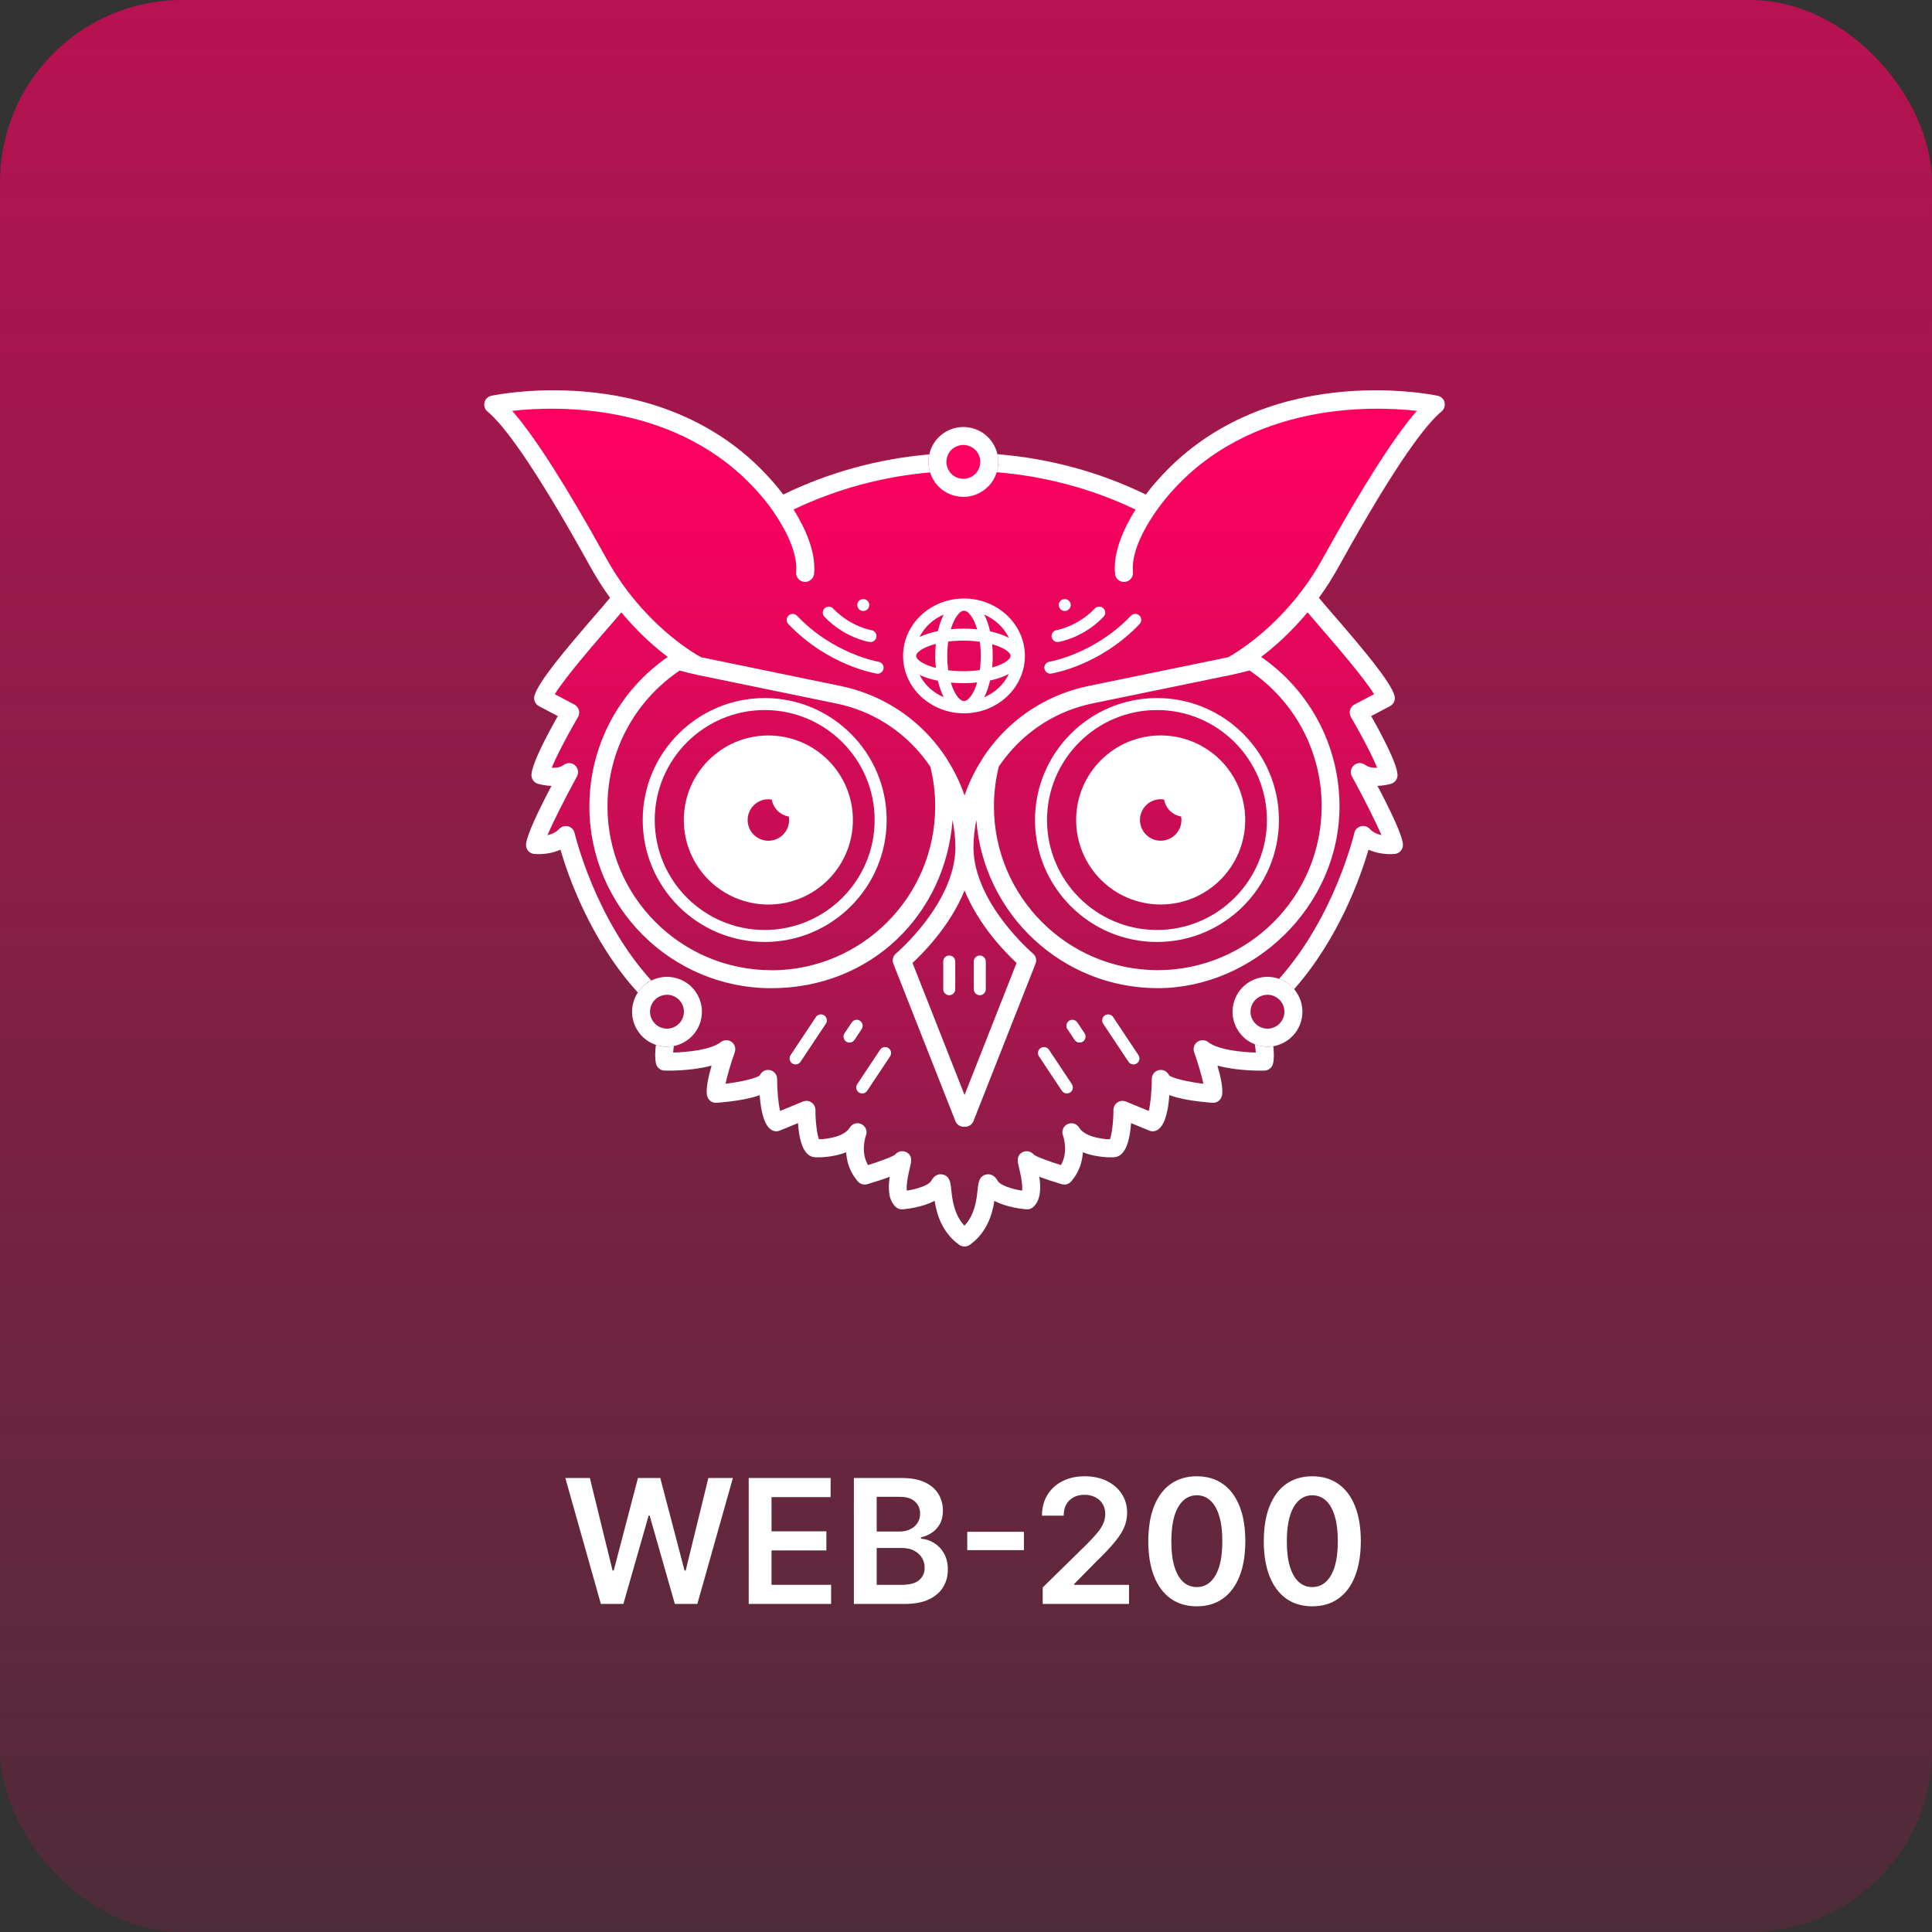 <svg width="212" height="212" viewBox="0 0 212 212" fill="none" xmlns="http://www.w3.org/2000/svg">
<rect x="0" y="0" width="212" height="212" fill="#333333" stroke="none"/>
<rect width="212" height="212" rx="20" fill="url(#paint0_linear_1478_19335)"/>
<path d="M158.517 44.161C158.427 43.791 158.134 43.506 157.76 43.429C156.98 43.262 138.444 39.533 126.85 52.892C126.789 52.957 126.333 53.465 125.735 54.267C120.672 51.798 115.113 50.293 109.448 49.842C109.363 49.468 109.225 49.106 109.029 48.764C108.517 47.878 107.692 47.243 106.703 46.979C105.715 46.715 104.682 46.849 103.796 47.361C102.909 47.874 102.275 48.699 102.01 49.688C101.994 49.744 101.986 49.801 101.974 49.858C96.398 50.334 90.933 51.835 85.943 54.263C85.349 53.469 84.898 52.965 84.841 52.904C73.235 39.529 54.699 43.262 53.918 43.429C53.548 43.506 53.251 43.791 53.162 44.161C53.072 44.531 53.202 44.917 53.495 45.157C55.053 46.43 58.273 50.428 64.805 62.237C65.484 63.465 66.207 64.584 66.948 65.6C66.931 65.621 66.907 65.637 66.891 65.657C66.602 66.015 66.065 66.637 65.402 67.402C62.064 71.261 59.034 74.848 58.644 76.365C58.53 76.808 58.733 77.272 59.14 77.483L61.21 78.577C60.169 80.411 58.387 83.717 58.318 85.002C58.294 85.458 58.583 85.873 59.022 86.003C59.144 86.039 59.75 86.21 60.518 86.231C59.188 88.756 57.72 91.757 57.72 92.721C57.72 93.221 58.094 93.644 58.595 93.701C58.672 93.709 60.116 93.868 61.498 93.233C62.36 96.19 64.829 103.241 69.99 108.906C69.766 109.244 69.595 109.622 69.485 110.025C69.221 111.013 69.355 112.046 69.868 112.932C70.343 113.754 71.088 114.356 71.982 114.648C71.885 115.401 71.86 116.137 71.994 116.706C72.096 117.141 72.478 117.454 72.93 117.467C73.316 117.479 75.89 117.524 78.09 116.922C77.712 118.231 77.427 119.589 77.61 120.273C77.732 120.732 78.168 121.041 78.639 121.001C80.681 120.846 82.263 120.565 83.369 120.163C83.519 122.265 83.954 123.546 84.678 123.985C84.947 124.148 85.276 124.177 85.569 124.055L87.57 123.233C87.818 126.763 88.985 126.918 89.4 126.974C89.432 126.979 89.461 126.983 89.493 126.983C89.762 126.995 91.368 127.027 92.856 126.43C92.917 127.438 93.239 128.601 94.145 129.638C94.398 129.927 94.796 130.045 95.166 129.935C96.215 129.626 97.021 129.358 97.639 129.122C97.456 130.305 97.46 131.639 98.285 132.424C98.489 132.615 98.765 132.713 99.046 132.692C99.493 132.656 101.226 132.473 102.563 131.753C102.795 133.229 103.385 135.262 105.28 136.596C105.313 136.621 105.349 136.637 105.382 136.657C105.39 136.661 105.398 136.665 105.402 136.669C105.463 136.702 105.532 136.722 105.597 136.743C105.609 136.743 105.626 136.751 105.638 136.751C105.707 136.767 105.776 136.775 105.845 136.775C105.914 136.775 105.984 136.767 106.049 136.751C106.065 136.751 106.077 136.743 106.093 136.743C106.158 136.726 106.223 136.702 106.284 136.673C106.293 136.669 106.301 136.661 106.309 136.657C106.341 136.641 106.378 136.621 106.411 136.596C108.302 135.266 108.891 133.241 109.123 131.765C110.453 132.473 112.193 132.656 112.645 132.692C112.925 132.713 113.202 132.619 113.405 132.424C114.231 131.643 114.235 130.305 114.052 129.122C114.67 129.353 115.475 129.626 116.524 129.935C116.894 130.045 117.293 129.927 117.545 129.638C118.452 128.601 118.769 127.438 118.834 126.43C120.323 127.027 121.929 126.995 122.197 126.983C122.23 126.983 122.258 126.983 122.291 126.974C122.706 126.918 123.869 126.763 124.121 123.233L126.122 124.055C126.414 124.177 126.744 124.148 127.012 123.985C127.732 123.546 128.171 122.261 128.322 120.163C129.428 120.565 131.01 120.846 133.051 121.001C133.523 121.033 133.958 120.728 134.08 120.273C134.263 119.593 133.978 118.231 133.6 116.922C135.804 117.524 138.379 117.483 138.761 117.467C139.208 117.454 139.59 117.141 139.696 116.706C139.822 116.173 139.81 115.494 139.725 114.791C140.172 114.718 140.603 114.567 141.01 114.335C141.896 113.823 142.531 112.997 142.795 112.009C143.059 111.021 142.925 109.988 142.413 109.101C142.299 108.906 142.169 108.723 142.026 108.552C146.971 102.953 149.35 96.133 150.196 93.237C151.579 93.872 153.023 93.713 153.1 93.705C153.596 93.648 153.974 93.225 153.974 92.725C153.974 91.761 152.506 88.76 151.176 86.235C151.945 86.214 152.551 86.043 152.673 86.007C153.112 85.877 153.401 85.462 153.376 85.007C153.307 83.717 151.526 80.411 150.485 78.581L152.555 77.487C152.958 77.276 153.165 76.812 153.051 76.369C152.661 74.856 149.631 71.265 146.292 67.406C145.629 66.641 145.093 66.019 144.804 65.661C144.788 65.641 144.767 65.625 144.747 65.604C145.487 64.588 146.211 63.469 146.89 62.241C153.421 50.432 156.646 46.434 158.2 45.161C158.492 44.921 158.622 44.531 158.533 44.165L158.517 44.161ZM109.542 50.781C109.542 50.749 109.542 50.716 109.542 50.688C109.542 50.72 109.542 50.753 109.542 50.781ZM109.53 50.367C109.53 50.33 109.526 50.297 109.522 50.261C109.522 50.297 109.526 50.33 109.53 50.367ZM70.274 108.532C70.274 108.532 70.25 108.561 70.238 108.573C70.25 108.561 70.262 108.544 70.274 108.532ZM70.518 108.272C70.538 108.252 70.559 108.231 70.583 108.211C70.563 108.231 70.543 108.252 70.518 108.272ZM139.09 114.852C139.216 114.852 139.338 114.84 139.464 114.827C139.342 114.84 139.216 114.852 139.09 114.852Z" fill="url(#paint1_linear_1478_19335)"/>
<path d="M139.086 114.852C138.753 114.852 138.419 114.807 138.09 114.722C137.102 114.457 136.276 113.823 135.764 112.936C135.251 112.05 135.117 111.017 135.381 110.029C135.646 109.04 136.28 108.215 137.167 107.703C138.053 107.19 139.086 107.056 140.074 107.32C141.063 107.585 141.888 108.219 142.401 109.106C142.913 109.992 143.047 111.025 142.783 112.013C142.518 113.001 141.884 113.827 140.998 114.339C140.408 114.681 139.753 114.856 139.086 114.856V114.852ZM139.078 109.158C138.757 109.158 138.44 109.244 138.151 109.406C137.72 109.655 137.415 110.053 137.285 110.533C137.155 111.013 137.224 111.513 137.472 111.944C137.72 112.375 138.122 112.68 138.598 112.81C139.078 112.94 139.578 112.871 140.009 112.623C140.44 112.375 140.745 111.977 140.876 111.497C141.006 111.017 140.937 110.517 140.688 110.086C140.44 109.655 140.038 109.35 139.562 109.219C139.403 109.175 139.241 109.154 139.078 109.154V109.158Z" fill="white"/>
<path d="M127.362 80.7C122.238 80.7 118.086 84.852 118.086 89.976C118.086 95.1 122.238 99.252 127.362 99.252C132.486 99.252 136.638 95.1 136.638 89.976C136.638 84.852 132.486 80.7 127.362 80.7ZM127.813 92.209C126.581 92.457 125.382 91.656 125.133 90.423C124.885 89.191 125.687 87.991 126.919 87.743C127.199 87.686 127.476 87.691 127.744 87.735C127.744 87.76 127.744 87.78 127.752 87.804C127.944 88.756 128.704 89.443 129.607 89.598C129.81 90.805 129.025 91.965 127.813 92.209Z" fill="white"/>
<path d="M84.312 80.704C79.188 80.704 75.036 84.856 75.036 89.98C75.036 95.104 79.188 99.256 84.312 99.256C89.436 99.256 93.588 95.104 93.588 89.98C93.588 84.856 89.436 80.704 84.312 80.704ZM84.764 92.213C83.531 92.461 82.332 91.659 82.084 90.427C81.836 89.195 82.637 87.996 83.869 87.747C84.15 87.691 84.426 87.695 84.695 87.739C84.695 87.764 84.695 87.784 84.703 87.808C84.894 88.76 85.654 89.447 86.557 89.602C86.76 90.81 85.976 91.969 84.764 92.213Z" fill="white"/>
<path d="M105.78 65.674C102.096 65.674 99.095 68.5 99.095 71.973C99.095 75.446 102.092 78.272 105.78 78.272C109.469 78.272 112.462 75.446 112.462 71.973C112.462 68.5 109.465 65.674 105.78 65.674ZM105.78 76.93C105.317 76.93 104.723 76.186 104.337 74.901C104.788 74.942 105.247 74.966 105.711 74.966C106.219 74.966 106.728 74.937 107.228 74.885C106.842 76.178 106.248 76.926 105.78 76.926V76.93ZM105.711 73.652C105.117 73.652 104.56 73.616 104.048 73.551C103.983 73.067 103.942 72.538 103.942 71.973C103.942 71.407 103.979 70.879 104.048 70.399C104.56 70.334 105.113 70.297 105.711 70.297C106.362 70.297 106.964 70.342 107.517 70.419C107.582 70.899 107.618 71.416 107.618 71.973C107.618 72.53 107.582 73.05 107.517 73.53C106.968 73.608 106.366 73.652 105.711 73.652ZM100.53 71.973C100.53 71.558 101.331 71.009 102.69 70.655C102.649 71.078 102.624 71.517 102.624 71.973C102.624 72.428 102.649 72.868 102.69 73.29C101.331 72.937 100.53 72.388 100.53 71.973ZM105.78 67.016C106.248 67.016 106.842 67.764 107.228 69.057C106.728 69.004 106.219 68.976 105.711 68.976C105.252 68.976 104.792 69 104.337 69.041C104.723 67.756 105.317 67.011 105.78 67.011V67.016ZM108.871 70.692C110.14 71.046 110.888 71.57 110.888 71.969C110.888 72.367 110.14 72.892 108.871 73.246C108.912 72.835 108.932 72.408 108.932 71.969C108.932 71.529 108.912 71.103 108.871 70.692ZM110.701 69.992C110.123 69.683 109.42 69.443 108.643 69.277C108.485 68.581 108.269 67.959 108.001 67.442C109.204 67.955 110.172 68.866 110.705 69.992H110.701ZM103.556 67.442C103.291 67.955 103.076 68.565 102.917 69.248C102.169 69.399 101.478 69.618 100.904 69.895C101.441 68.809 102.385 67.935 103.556 67.439V67.442ZM100.904 74.051C101.482 74.332 102.169 74.547 102.917 74.698C103.076 75.381 103.291 75.991 103.556 76.503C102.385 76.007 101.441 75.133 100.904 74.047V74.051ZM107.997 76.507C108.265 75.987 108.48 75.368 108.639 74.673C109.416 74.506 110.123 74.262 110.697 73.957C110.168 75.088 109.2 75.999 107.992 76.511L107.997 76.507Z" fill="white"/>
<path d="M104.162 109.207C103.8 109.207 103.503 108.914 103.503 108.548V105.507C103.503 105.145 103.796 104.848 104.162 104.848C104.528 104.848 104.82 105.141 104.82 105.507V108.548C104.82 108.91 104.528 109.207 104.162 109.207Z" fill="white"/>
<path d="M107.513 109.207C107.151 109.207 106.854 108.914 106.854 108.548V105.507C106.854 105.145 107.147 104.848 107.513 104.848C107.879 104.848 108.171 105.141 108.171 105.507V108.548C108.171 108.91 107.879 109.207 107.513 109.207Z" fill="white"/>
<path d="M117.069 119.984C116.858 119.984 116.646 119.882 116.52 119.691L114.007 115.913C113.804 115.612 113.889 115.201 114.19 115.002C114.491 114.803 114.902 114.884 115.101 115.185L117.614 118.963C117.818 119.264 117.732 119.675 117.431 119.874C117.317 119.947 117.191 119.984 117.069 119.984Z" fill="white"/>
<path d="M118.464 114.404C118.253 114.404 118.041 114.303 117.915 114.112L117.126 112.924C116.923 112.623 117.008 112.212 117.309 112.013C117.61 111.814 118.021 111.895 118.22 112.196L119.009 113.384C119.212 113.685 119.127 114.095 118.826 114.295C118.712 114.368 118.586 114.404 118.464 114.404Z" fill="white"/>
<path d="M124.377 116.8C124.166 116.8 123.954 116.698 123.828 116.507L121.051 112.33C120.847 112.029 120.933 111.619 121.234 111.419C121.535 111.22 121.945 111.302 122.144 111.602L124.922 115.779C125.125 116.08 125.04 116.491 124.739 116.69C124.625 116.763 124.499 116.8 124.377 116.8Z" fill="white"/>
<path d="M94.609 119.984C94.483 119.984 94.357 119.947 94.247 119.874C93.946 119.671 93.861 119.264 94.064 118.963L96.577 115.185C96.781 114.884 97.187 114.799 97.488 115.002C97.789 115.206 97.875 115.612 97.671 115.913L95.158 119.691C95.032 119.882 94.821 119.984 94.609 119.984Z" fill="white"/>
<path d="M93.214 114.404C93.088 114.404 92.962 114.368 92.852 114.295C92.551 114.091 92.466 113.685 92.669 113.384L93.458 112.196C93.662 111.895 94.068 111.81 94.369 112.013C94.67 112.217 94.755 112.623 94.552 112.924L93.763 114.112C93.637 114.303 93.426 114.404 93.214 114.404Z" fill="white"/>
<path d="M87.297 116.8C87.171 116.8 87.045 116.763 86.935 116.69C86.634 116.487 86.549 116.08 86.752 115.779L89.53 111.602C89.729 111.302 90.14 111.216 90.441 111.419C90.742 111.623 90.827 112.029 90.624 112.33L87.846 116.507C87.72 116.698 87.509 116.8 87.297 116.8Z" fill="white"/>
<path d="M83.91 103.363C76.529 103.363 70.526 97.361 70.526 89.98C70.526 82.599 76.529 76.597 83.91 76.597C91.291 76.597 97.293 82.599 97.293 89.98C97.293 97.361 91.291 103.363 83.91 103.363ZM83.91 77.914C77.257 77.914 71.844 83.327 71.844 89.98C71.844 96.633 77.257 102.046 83.91 102.046C90.563 102.046 95.975 96.633 95.975 89.98C95.975 83.327 90.563 77.914 83.91 77.914Z" fill="white"/>
<path d="M126.955 103.363C119.574 103.363 113.572 97.361 113.572 89.98C113.572 82.599 119.574 76.597 126.955 76.597C134.336 76.597 140.339 82.599 140.339 89.98C140.339 97.361 134.336 103.363 126.955 103.363ZM126.955 77.914C120.302 77.914 114.89 83.327 114.89 89.98C114.89 96.633 120.302 102.046 126.955 102.046C133.608 102.046 139.021 96.633 139.021 89.98C139.021 83.327 133.608 77.914 126.955 77.914Z" fill="white"/>
<path d="M115.256 73.921C114.938 73.921 114.658 73.689 114.605 73.364C114.548 73.006 114.792 72.668 115.15 72.611C115.199 72.603 120.087 71.778 124.096 67.564C124.349 67.3 124.763 67.292 125.028 67.54C125.292 67.792 125.3 68.207 125.052 68.471C120.721 73.022 115.573 73.876 115.357 73.909C115.325 73.913 115.288 73.917 115.256 73.917V73.921Z" fill="white"/>
<path d="M116.049 70.452C115.731 70.452 115.451 70.22 115.398 69.895C115.341 69.537 115.585 69.199 115.943 69.142C115.967 69.142 118.261 68.744 120.14 66.767C120.392 66.507 120.807 66.495 121.071 66.743C121.335 66.995 121.343 67.41 121.095 67.674C118.895 69.988 116.26 70.423 116.15 70.44C116.114 70.444 116.081 70.448 116.049 70.448V70.452Z" fill="white"/>
<path d="M116.833 67.044C116.748 67.044 116.663 67.032 116.585 66.999C116.5 66.967 116.435 66.914 116.37 66.853C116.244 66.727 116.179 66.564 116.179 66.385C116.179 66.206 116.244 66.044 116.37 65.926C116.614 65.678 117.053 65.678 117.297 65.926C117.423 66.044 117.496 66.214 117.496 66.385C117.496 66.479 117.476 66.556 117.443 66.633C117.411 66.719 117.366 66.792 117.297 66.849C117.236 66.91 117.167 66.963 117.086 66.995C117.008 67.028 116.923 67.04 116.837 67.04L116.833 67.044Z" fill="white"/>
<path d="M96.301 73.921C96.268 73.921 96.232 73.921 96.199 73.913C95.984 73.876 90.835 73.022 86.504 68.475C86.252 68.211 86.264 67.796 86.529 67.544C86.793 67.296 87.208 67.304 87.46 67.569C91.47 71.782 96.358 72.607 96.407 72.615C96.764 72.672 97.008 73.01 96.951 73.368C96.899 73.693 96.622 73.925 96.301 73.925V73.921Z" fill="white"/>
<path d="M95.512 70.452C95.479 70.452 95.443 70.452 95.41 70.444C95.3 70.427 92.665 69.988 90.465 67.678C90.213 67.414 90.225 66.999 90.49 66.747C90.754 66.499 91.169 66.507 91.421 66.772C93.316 68.764 95.593 69.142 95.618 69.147C95.975 69.203 96.224 69.541 96.167 69.899C96.114 70.224 95.837 70.456 95.516 70.456L95.512 70.452Z" fill="white"/>
<path d="M94.727 67.044C94.642 67.044 94.556 67.032 94.479 66.999C94.394 66.967 94.329 66.914 94.263 66.853C94.137 66.727 94.072 66.564 94.072 66.385C94.072 66.206 94.137 66.044 94.263 65.926C94.507 65.678 94.947 65.678 95.191 65.926C95.317 66.044 95.39 66.214 95.39 66.385C95.39 66.479 95.37 66.556 95.337 66.633C95.305 66.719 95.26 66.792 95.191 66.849C95.13 66.91 95.061 66.963 94.979 66.995C94.902 67.028 94.817 67.04 94.731 67.04L94.727 67.044Z" fill="white"/>
<path d="M73.194 114.852C72.861 114.852 72.527 114.807 72.198 114.722C71.21 114.457 70.384 113.823 69.872 112.936C69.359 112.05 69.225 111.017 69.489 110.029C69.754 109.04 70.388 108.215 71.275 107.703C72.161 107.19 73.194 107.056 74.182 107.32C75.17 107.585 75.996 108.219 76.508 109.106C77.021 109.992 77.155 111.025 76.891 112.013C76.626 113.001 75.992 113.827 75.105 114.339C74.516 114.681 73.861 114.856 73.194 114.856V114.852ZM73.186 109.158C72.865 109.158 72.547 109.244 72.259 109.406C71.828 109.655 71.523 110.053 71.392 110.533C71.262 111.013 71.332 111.513 71.58 111.944C71.828 112.375 72.23 112.68 72.706 112.81C73.186 112.94 73.686 112.871 74.117 112.623C74.548 112.375 74.853 111.977 74.983 111.497C75.114 111.017 75.044 110.517 74.796 110.086C74.548 109.655 74.146 109.35 73.67 109.219C73.511 109.175 73.349 109.154 73.186 109.154V109.158Z" fill="white"/>
<path d="M139.086 114.852C138.753 114.852 138.419 114.807 138.09 114.722C137.956 114.685 137.821 114.64 137.691 114.591C137.744 114.917 137.785 115.222 137.801 115.498C136.219 115.454 133.665 115.201 132.576 114.352C132.23 114.079 131.746 114.071 131.388 114.327C131.03 114.583 130.888 115.047 131.034 115.458C131.441 116.604 131.86 118.016 132.051 118.922C130.266 118.703 128.659 118.317 128.277 117.991C128.098 117.589 127.675 117.345 127.224 117.414C126.74 117.487 126.386 117.902 126.386 118.39C126.386 119.74 126.244 121.151 126.053 121.903L123.543 120.874C123.238 120.748 122.893 120.785 122.62 120.968C122.348 121.151 122.181 121.46 122.181 121.789C122.181 123.075 122.002 124.486 121.791 125.018C120.855 124.99 119.009 124.73 118.407 123.729C118.147 123.294 117.598 123.131 117.138 123.351C116.679 123.571 116.463 124.103 116.638 124.583C116.667 124.665 117.273 126.377 116.415 127.849C115.134 127.446 113.808 126.958 113.466 126.718C113.112 126.291 112.612 126.251 112.254 126.413C111.482 126.763 111.669 127.523 111.803 128.072C112.165 129.545 112.201 130.281 112.157 130.651C110.969 130.464 109.753 130.049 109.497 129.597C109.086 128.87 108.578 128.804 108.22 128.878C107.427 129.044 107.35 129.809 107.281 130.484C107.179 131.497 107 133.274 105.829 134.494C104.662 133.274 104.479 131.497 104.377 130.484C104.308 129.809 104.231 129.044 103.438 128.878C103.08 128.8 102.572 128.865 102.165 129.597C101.909 130.049 100.693 130.464 99.505 130.651C99.461 130.281 99.497 129.545 99.859 128.072C99.993 127.519 100.18 126.763 99.408 126.413C99.05 126.251 98.55 126.287 98.196 126.718C97.854 126.954 96.529 127.446 95.248 127.849C94.389 126.373 94.995 124.661 95.024 124.587C95.203 124.112 94.987 123.575 94.528 123.351C94.068 123.127 93.515 123.294 93.251 123.729C92.645 124.734 90.799 124.99 89.867 125.018C89.656 124.49 89.477 123.075 89.477 121.789C89.477 121.46 89.314 121.151 89.038 120.968C88.765 120.785 88.416 120.748 88.115 120.874L85.606 121.903C85.414 121.151 85.272 119.74 85.272 118.39C85.272 117.902 84.914 117.487 84.434 117.414C83.987 117.345 83.56 117.589 83.381 117.991C82.999 118.317 81.397 118.703 79.611 118.922C79.802 118.012 80.213 116.625 80.628 115.458C80.774 115.043 80.628 114.583 80.274 114.327C79.916 114.071 79.436 114.079 79.091 114.352C78.001 115.206 75.447 115.454 73.865 115.498C73.877 115.275 73.91 115.027 73.946 114.77C73.694 114.823 73.438 114.856 73.182 114.856C72.848 114.856 72.515 114.811 72.186 114.726C72.112 114.705 72.043 114.681 71.974 114.657C71.876 115.409 71.852 116.145 71.986 116.714C72.088 117.149 72.47 117.463 72.922 117.475C73.308 117.487 75.882 117.532 78.082 116.93C77.704 118.239 77.419 119.598 77.602 120.281C77.724 120.74 78.159 121.049 78.631 121.009C80.673 120.854 82.255 120.574 83.361 120.171C83.511 122.273 83.946 123.554 84.67 123.994C84.939 124.156 85.268 124.185 85.561 124.063L87.562 123.241C87.81 126.771 88.977 126.926 89.392 126.983C89.424 126.987 89.453 126.991 89.485 126.991C89.754 127.003 91.36 127.035 92.848 126.438C92.909 127.446 93.231 128.609 94.137 129.646C94.389 129.935 94.788 130.053 95.158 129.943C96.207 129.634 97.013 129.366 97.631 129.13C97.448 130.313 97.452 131.647 98.277 132.432C98.481 132.623 98.757 132.721 99.038 132.7C99.485 132.664 101.217 132.481 102.555 131.761C102.787 133.237 103.377 135.27 105.272 136.604C105.304 136.629 105.341 136.645 105.374 136.665C105.382 136.669 105.39 136.673 105.394 136.678C105.455 136.71 105.524 136.73 105.589 136.751C105.601 136.751 105.618 136.759 105.63 136.759C105.699 136.775 105.768 136.783 105.837 136.783C105.906 136.783 105.975 136.775 106.04 136.759C106.057 136.759 106.069 136.751 106.085 136.751C106.15 136.734 106.215 136.71 106.276 136.682C106.284 136.678 106.293 136.669 106.301 136.665C106.333 136.649 106.37 136.629 106.402 136.604C108.293 135.275 108.883 133.249 109.115 131.773C110.445 132.481 112.185 132.664 112.637 132.7C112.917 132.721 113.194 132.627 113.397 132.432C114.223 131.651 114.227 130.313 114.044 129.13C114.662 129.362 115.467 129.634 116.516 129.943C116.886 130.053 117.285 129.935 117.537 129.646C118.444 128.609 118.761 127.446 118.826 126.438C120.314 127.035 121.921 127.003 122.189 126.991C122.222 126.991 122.25 126.991 122.283 126.983C122.698 126.926 123.861 126.771 124.113 123.241L126.114 124.063C126.406 124.185 126.736 124.156 127.004 123.994C127.724 123.554 128.163 122.269 128.314 120.171C129.42 120.574 131.002 120.854 133.043 121.009C133.515 121.041 133.95 120.736 134.072 120.281C134.255 119.602 133.97 118.239 133.592 116.93C135.796 117.532 138.37 117.491 138.753 117.475C139.2 117.463 139.582 117.149 139.688 116.714C139.814 116.182 139.802 115.502 139.717 114.799C139.509 114.835 139.302 114.856 139.09 114.856L139.086 114.852Z" fill="white"/>
<path d="M158.517 44.161C158.427 43.791 158.134 43.506 157.76 43.429C156.98 43.262 138.444 39.533 126.85 52.892C126.789 52.957 126.333 53.465 125.735 54.267C120.672 51.798 115.113 50.293 109.448 49.842C109.583 50.44 109.574 51.066 109.412 51.676C109.4 51.725 109.379 51.77 109.367 51.818C114.662 52.249 119.855 53.64 124.605 55.913C123.369 57.878 122.128 60.517 122.352 62.961C122.401 63.506 122.885 63.901 123.425 63.856C123.97 63.807 124.369 63.327 124.32 62.782C123.983 59.065 128.277 54.271 128.334 54.206C137.089 44.104 150.55 44.531 155.471 45.084C153.015 47.886 149.55 53.315 145.146 61.282C141.217 68.39 135.609 71.656 134.771 72.115C134.759 72.115 134.751 72.119 134.739 72.123L119.448 75.271C119.168 75.328 118.895 75.393 118.619 75.462C118.48 75.499 118.342 75.539 118.204 75.576C118.078 75.612 117.956 75.645 117.83 75.682C117.639 75.739 117.447 75.804 117.26 75.865C117.203 75.885 117.142 75.905 117.086 75.926C113.316 77.243 110.095 79.744 107.858 83.152C107.83 83.193 107.809 83.237 107.789 83.282C106.984 84.527 106.329 85.873 105.841 87.288C105.353 85.873 104.698 84.527 103.893 83.282C103.873 83.237 103.849 83.193 103.824 83.152C101.587 79.748 98.367 77.243 94.597 75.926C94.54 75.905 94.479 75.885 94.422 75.865C94.235 75.799 94.044 75.739 93.853 75.682C93.731 75.645 93.605 75.612 93.479 75.576C93.34 75.535 93.202 75.495 93.064 75.462C92.791 75.393 92.515 75.328 92.234 75.271L77.033 72.139L76.984 72.127C76.96 72.123 76.935 72.115 76.911 72.111C76.069 71.651 70.465 68.382 66.537 61.278C62.129 53.315 58.664 47.886 56.208 45.084C61.128 44.531 74.589 44.104 83.365 54.218C84.573 55.552 87.647 59.683 87.362 62.778C87.314 63.323 87.712 63.803 88.257 63.852C88.79 63.892 89.282 63.502 89.331 62.957C89.554 60.509 88.31 57.87 87.078 55.91C91.75 53.673 96.854 52.29 102.059 51.839C101.856 51.204 101.827 50.525 101.974 49.862C96.398 50.338 90.933 51.839 85.943 54.267C85.349 53.474 84.898 52.969 84.841 52.908C73.235 39.529 54.699 43.262 53.918 43.429C53.548 43.506 53.251 43.791 53.162 44.161C53.072 44.531 53.202 44.917 53.495 45.157C55.053 46.43 58.273 50.428 64.805 62.237C65.484 63.465 66.207 64.584 66.948 65.6C66.931 65.621 66.907 65.637 66.891 65.657C66.602 66.015 66.065 66.637 65.402 67.402C62.064 71.261 59.034 74.848 58.644 76.365C58.53 76.808 58.733 77.272 59.14 77.483L61.21 78.577C60.169 80.411 58.387 83.717 58.318 85.002C58.294 85.458 58.583 85.873 59.022 86.003C59.144 86.039 59.75 86.21 60.518 86.231C59.188 88.756 57.72 91.757 57.72 92.721C57.72 93.221 58.094 93.644 58.595 93.701C58.672 93.709 60.116 93.868 61.498 93.233C62.36 96.19 64.829 103.241 69.99 108.906C70.315 108.414 70.746 107.999 71.27 107.694C71.336 107.658 71.405 107.625 71.47 107.593C65.248 100.749 63.076 91.513 63.052 91.407C62.97 91.049 62.698 90.769 62.348 90.675C61.994 90.578 61.62 90.688 61.368 90.952C61.006 91.338 60.522 91.542 60.075 91.647C60.718 90.13 62.068 87.475 63.312 85.198C63.536 84.787 63.442 84.275 63.084 83.969C62.726 83.665 62.206 83.656 61.836 83.945C61.506 84.205 61.002 84.266 60.543 84.254C61.063 82.949 62.287 80.623 63.422 78.683C63.556 78.451 63.593 78.17 63.519 77.914C63.446 77.654 63.267 77.438 63.031 77.312L60.88 76.178C61.97 74.38 65.333 70.497 66.891 68.699C67.419 68.089 67.867 67.573 68.18 67.195C70.002 69.391 71.828 70.997 73.271 72.087C67.879 75.824 64.674 81.895 64.674 88.479C64.674 99.484 73.625 108.435 84.629 108.435C95.634 108.435 103.751 100.285 104.524 89.984C104.723 90.976 104.833 91.997 104.841 93.038C104.776 99.138 98.379 104.575 98.314 104.632C97.989 104.905 97.875 105.356 98.029 105.751L104.837 123.018C104.999 123.432 105.406 123.672 105.829 123.64C105.853 123.64 105.878 123.64 105.902 123.64C106.297 123.64 106.667 123.404 106.821 123.014L113.629 105.746C113.783 105.352 113.67 104.901 113.344 104.628C113.279 104.571 106.886 99.134 106.817 93.034C106.825 91.993 106.935 90.972 107.134 89.98C107.907 100.281 116.532 108.43 127.029 108.43C137.525 108.43 146.984 99.48 146.984 88.475C146.984 81.891 143.779 75.824 138.387 72.083C139.83 70.993 141.656 69.386 143.478 67.19C143.791 67.564 144.243 68.085 144.767 68.695C146.325 70.497 149.684 74.376 150.778 76.174L148.627 77.308C148.387 77.434 148.212 77.65 148.139 77.91C148.065 78.17 148.102 78.447 148.236 78.679C149.375 80.618 150.595 82.945 151.115 84.25C150.66 84.266 150.152 84.201 149.822 83.941C149.452 83.652 148.932 83.665 148.574 83.965C148.216 84.27 148.122 84.783 148.346 85.194C149.599 87.475 150.949 90.139 151.591 91.643C151.14 91.537 150.656 91.334 150.294 90.948C150.046 90.683 149.672 90.574 149.314 90.671C148.96 90.765 148.692 91.049 148.61 91.403C148.586 91.509 146.451 100.582 140.355 107.406C140.998 107.633 141.563 108.028 141.998 108.548C146.943 102.949 149.322 96.129 150.168 93.233C151.551 93.868 152.994 93.709 153.071 93.701C153.568 93.644 153.946 93.221 153.946 92.721C153.946 91.757 152.478 88.756 151.148 86.231C151.917 86.21 152.522 86.039 152.644 86.003C153.084 85.873 153.372 85.458 153.348 85.002C153.279 83.713 151.498 80.407 150.457 78.577L152.527 77.483C152.929 77.272 153.137 76.808 153.023 76.365C152.632 74.852 149.603 71.261 146.264 67.402C145.601 66.637 145.064 66.015 144.775 65.657C144.759 65.637 144.739 65.621 144.719 65.6C145.459 64.584 146.183 63.465 146.862 62.237C153.393 50.428 156.618 46.43 158.171 45.157C158.464 44.917 158.594 44.527 158.505 44.161L158.517 44.161ZM84.638 106.458C74.723 106.458 66.659 98.394 66.659 88.479C66.659 82.477 69.611 76.942 74.577 73.583C75.211 73.754 75.797 73.896 76.354 74.018C76.358 74.018 76.362 74.018 76.366 74.022L76.578 74.067C76.578 74.067 76.61 74.075 76.626 74.079L91.836 77.211C92.084 77.263 92.328 77.32 92.572 77.382C92.69 77.41 92.803 77.447 92.921 77.479C93.039 77.512 93.157 77.544 93.275 77.581C93.442 77.629 93.605 77.686 93.767 77.739C93.824 77.76 93.885 77.78 93.942 77.8C94.145 77.87 94.345 77.947 94.544 78.024C94.552 78.024 94.56 78.032 94.568 78.036C97.667 79.272 100.274 81.432 102.088 84.136C102.441 85.555 102.62 87.019 102.62 88.492C102.62 98.406 94.556 106.47 84.642 106.47L84.638 106.458ZM111.551 105.665L105.841 120.151L100.132 105.665C101.348 104.535 104.296 101.542 105.841 97.703C107.391 101.537 110.335 104.535 111.551 105.665ZM145.024 88.475C145.024 98.39 136.959 106.454 127.045 106.454C117.13 106.454 109.066 98.39 109.066 88.475C109.066 87.003 109.245 85.539 109.599 84.12C111.413 81.416 114.015 79.256 117.118 78.02C117.126 78.02 117.134 78.012 117.142 78.008C117.342 77.93 117.541 77.853 117.744 77.784C117.801 77.764 117.862 77.743 117.919 77.723C118.082 77.666 118.245 77.613 118.411 77.564C118.529 77.528 118.647 77.495 118.765 77.463C118.883 77.43 118.997 77.398 119.115 77.365C119.359 77.304 119.603 77.247 119.851 77.194L135.06 74.063C135.06 74.063 135.101 74.055 135.121 74.051L135.32 74.01C135.32 74.01 135.329 74.01 135.333 74.006C135.89 73.884 136.475 73.742 137.11 73.571C142.075 76.93 145.028 82.465 145.028 88.467L145.024 88.475Z" fill="white"/>
<path d="M105.715 54.519C105.382 54.519 105.048 54.474 104.719 54.389C103.731 54.124 102.905 53.49 102.393 52.603C101.88 51.717 101.746 50.684 102.01 49.696C102.275 48.707 102.909 47.882 103.796 47.37C104.682 46.857 105.715 46.723 106.703 46.987C107.692 47.252 108.517 47.886 109.029 48.773C109.542 49.659 109.676 50.692 109.412 51.68C109.147 52.668 108.513 53.494 107.626 54.006C107.037 54.348 106.382 54.523 105.715 54.523V54.519ZM105.707 48.825C105.386 48.825 105.069 48.911 104.78 49.073C104.349 49.322 104.044 49.72 103.914 50.2C103.783 50.68 103.853 51.18 104.101 51.611C104.613 52.498 105.752 52.803 106.638 52.29C107.069 52.042 107.374 51.644 107.504 51.164C107.635 50.684 107.565 50.184 107.317 49.752C107.069 49.322 106.667 49.017 106.191 48.886C106.032 48.842 105.87 48.821 105.707 48.821V48.825Z" fill="white"/>
<path d="M65.934 176L62.035 162.182H64.727L67.216 172.336H67.345L70.003 162.182H72.452L75.117 172.343H75.239L77.729 162.182H80.421L76.521 176H74.051L71.285 166.304H71.177L68.404 176H65.934ZM82.156 176V162.182H91.144V164.28H84.66V168.032H90.678V170.13H84.66V173.902H91.198V176H82.156ZM93.697 176V162.182H98.987C99.986 162.182 100.816 162.339 101.477 162.654C102.143 162.964 102.64 163.39 102.968 163.929C103.301 164.469 103.467 165.081 103.467 165.765C103.467 166.327 103.359 166.808 103.143 167.208C102.928 167.604 102.637 167.926 102.273 168.173C101.909 168.421 101.502 168.598 101.052 168.706V168.841C101.542 168.868 102.012 169.019 102.462 169.293C102.916 169.563 103.287 169.946 103.575 170.44C103.863 170.935 104.007 171.533 104.007 172.235C104.007 172.95 103.834 173.594 103.488 174.165C103.141 174.732 102.619 175.179 101.922 175.507C101.225 175.836 100.348 176 99.291 176H93.697ZM96.201 173.908H98.893C99.801 173.908 100.456 173.735 100.856 173.389C101.261 173.038 101.463 172.588 101.463 172.039C101.463 171.63 101.362 171.261 101.16 170.933C100.957 170.6 100.669 170.339 100.296 170.15C99.923 169.957 99.478 169.86 98.96 169.86H96.201V173.908ZM96.201 168.059H98.677C99.109 168.059 99.498 167.98 99.844 167.822C100.19 167.661 100.463 167.433 100.66 167.141C100.863 166.844 100.964 166.493 100.964 166.088C100.964 165.553 100.775 165.112 100.397 164.766C100.024 164.42 99.469 164.246 98.731 164.246H96.201V168.059ZM112.358 168.086V170.096H106.137V168.086H112.358ZM114.418 176V174.192L119.215 169.489C119.674 169.026 120.056 168.614 120.362 168.254C120.668 167.894 120.897 167.546 121.05 167.208C121.203 166.871 121.28 166.511 121.28 166.129C121.28 165.693 121.181 165.319 120.983 165.009C120.785 164.694 120.513 164.451 120.167 164.28C119.82 164.109 119.427 164.024 118.986 164.024C118.531 164.024 118.133 164.118 117.792 164.307C117.45 164.492 117.184 164.755 116.995 165.097C116.811 165.438 116.719 165.846 116.719 166.318H114.337C114.337 165.441 114.537 164.678 114.937 164.031C115.338 163.383 115.889 162.881 116.591 162.526C117.297 162.171 118.106 161.993 119.019 161.993C119.946 161.993 120.76 162.166 121.462 162.512C122.164 162.859 122.708 163.333 123.095 163.936C123.486 164.539 123.682 165.227 123.682 166.001C123.682 166.518 123.583 167.026 123.385 167.526C123.187 168.025 122.838 168.578 122.339 169.185C121.844 169.793 121.149 170.528 120.254 171.392L117.872 173.814V173.908H123.891V176H114.418ZM131.326 176.263C130.215 176.263 129.262 175.982 128.466 175.42C127.674 174.853 127.064 174.037 126.637 172.971C126.214 171.9 126.003 170.611 126.003 169.104C126.007 167.598 126.221 166.316 126.644 165.259C127.071 164.197 127.681 163.387 128.472 162.83C129.268 162.272 130.22 161.993 131.326 161.993C132.433 161.993 133.384 162.272 134.18 162.83C134.977 163.387 135.586 164.197 136.009 165.259C136.436 166.32 136.65 167.602 136.65 169.104C136.65 170.616 136.436 171.907 136.009 172.977C135.586 174.043 134.977 174.857 134.18 175.42C133.389 175.982 132.437 176.263 131.326 176.263ZM131.326 174.151C132.19 174.151 132.871 173.726 133.371 172.876C133.874 172.021 134.126 170.764 134.126 169.104C134.126 168.007 134.012 167.085 133.782 166.338C133.553 165.591 133.229 165.029 132.811 164.651C132.392 164.269 131.898 164.078 131.326 164.078C130.467 164.078 129.788 164.505 129.289 165.36C128.789 166.21 128.537 167.458 128.533 169.104C128.528 170.206 128.639 171.133 128.864 171.884C129.093 172.635 129.417 173.202 129.835 173.585C130.254 173.962 130.751 174.151 131.326 174.151ZM143.999 176.263C142.888 176.263 141.935 175.982 141.138 175.42C140.347 174.853 139.737 174.037 139.31 172.971C138.887 171.9 138.676 170.611 138.676 169.104C138.68 167.598 138.894 166.316 139.317 165.259C139.744 164.197 140.353 163.387 141.145 162.83C141.941 162.272 142.893 161.993 143.999 161.993C145.106 161.993 146.057 162.272 146.853 162.83C147.649 163.387 148.259 164.197 148.682 165.259C149.109 166.32 149.323 167.602 149.323 169.104C149.323 170.616 149.109 171.907 148.682 172.977C148.259 174.043 147.649 174.857 146.853 175.42C146.062 175.982 145.11 176.263 143.999 176.263ZM143.999 174.151C144.863 174.151 145.544 173.726 146.044 172.876C146.547 172.021 146.799 170.764 146.799 169.104C146.799 168.007 146.685 167.085 146.455 166.338C146.226 165.591 145.902 165.029 145.484 164.651C145.065 164.269 144.57 164.078 143.999 164.078C143.14 164.078 142.461 164.505 141.962 165.36C141.462 166.21 141.21 167.458 141.206 169.104C141.201 170.206 141.312 171.133 141.536 171.884C141.766 172.635 142.09 173.202 142.508 173.585C142.926 173.962 143.423 174.151 143.999 174.151Z" fill="white"/>
<defs>
<linearGradient id="paint0_linear_1478_19335" x1="106" y1="0" x2="106" y2="212" gradientUnits="userSpaceOnUse">
<stop stop-color="#FF0061" stop-opacity="0.65"/>
<stop offset="1" stop-color="#FF0061" stop-opacity="0.13"/>
</linearGradient>
<linearGradient id="paint1_linear_1478_19335" x1="105.837" y1="47.903" x2="105.837" y2="140.704" gradientUnits="userSpaceOnUse">
<stop stop-color="#FF0061"/>
<stop offset="1" stop-color="#FF0061" stop-opacity="0"/>
</linearGradient>
</defs>
</svg>
